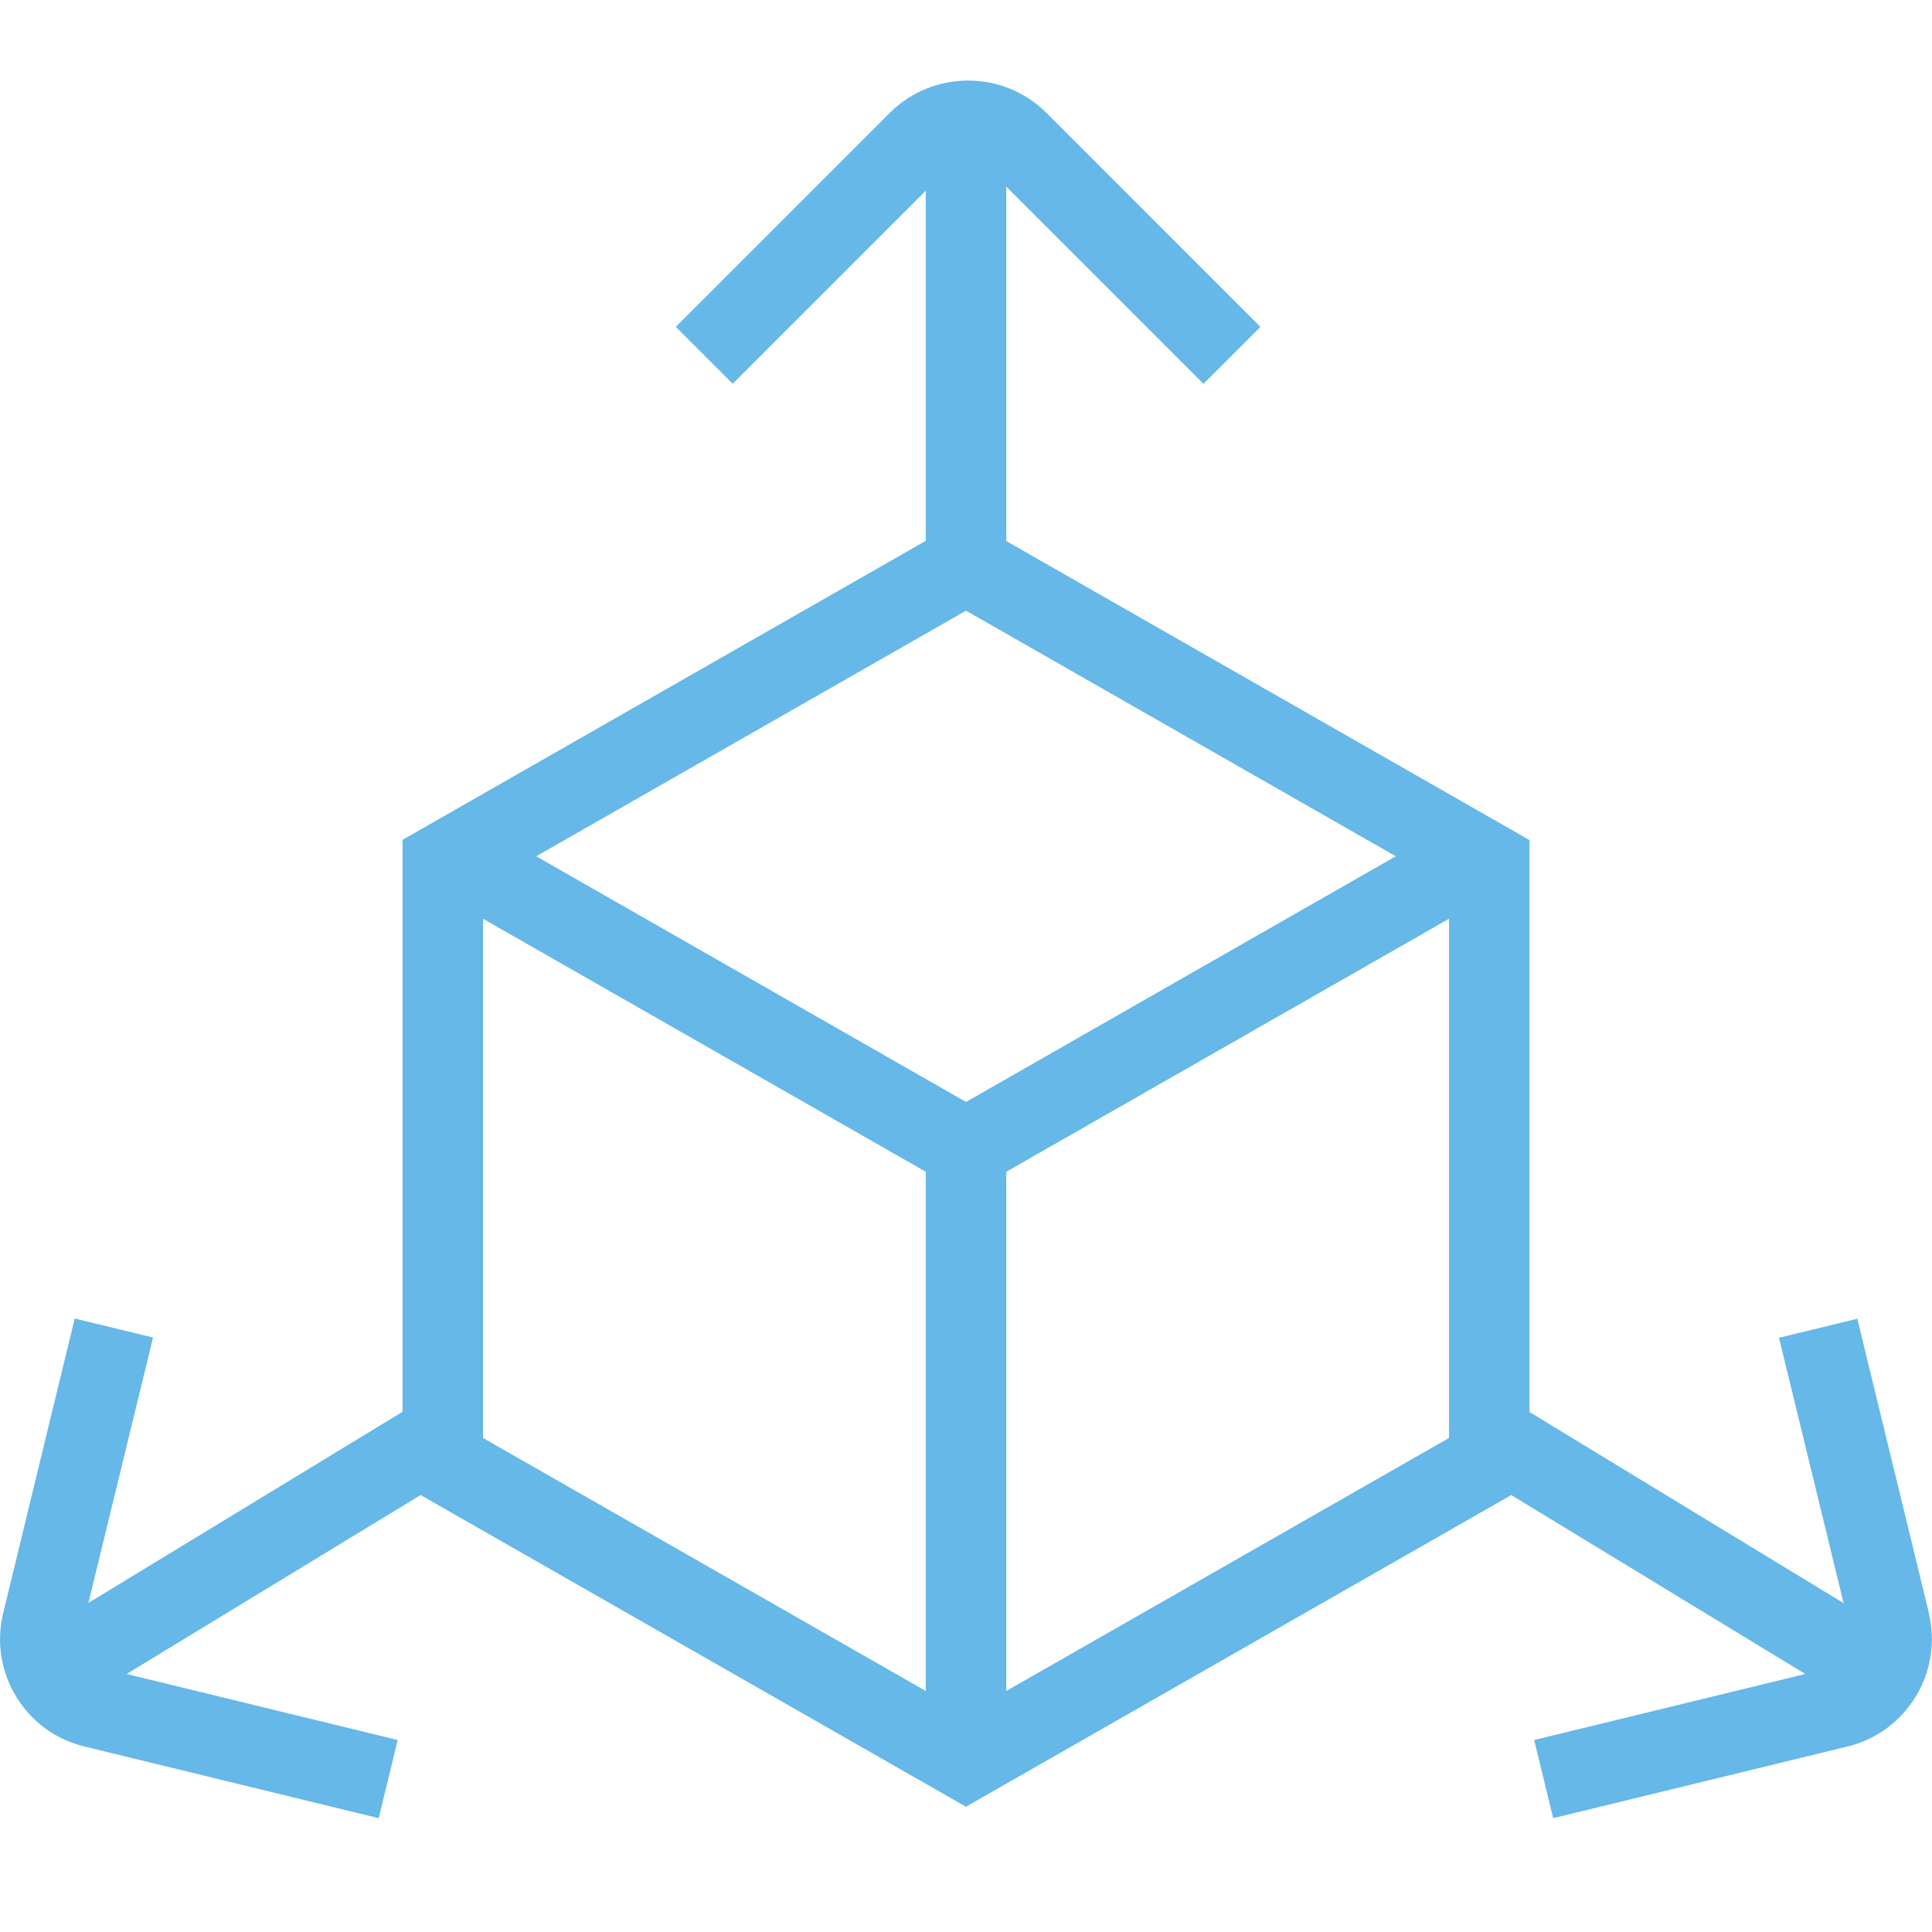 <svg xmlns="http://www.w3.org/2000/svg" width="96" height="96" viewBox="0 0 96 96" fill="none"><path d="M95.845 80.144L92.289 65.528L88.397 66.472L91.609 79.66L76.001 70.164V41.744L50.001 26.884V9.272L59.801 19.072L62.629 16.244L51.993 5.604C49.845 3.468 46.365 3.472 44.217 5.604L33.581 16.24L36.409 19.068L46.001 9.476V26.872L20.001 41.732V70.152L4.393 79.648L7.605 66.46L3.713 65.516L0.161 80.144C-0.187 81.568 0.041 83.048 0.801 84.3C1.565 85.556 2.769 86.44 4.201 86.784L18.817 90.344L19.761 86.46L6.289 83.18L20.901 74.288L47.997 89.776L75.093 74.288L89.705 83.18L76.233 86.46L77.177 90.344L91.793 86.784C93.221 86.44 94.425 85.556 95.193 84.3C95.953 83.048 96.181 81.568 95.837 80.144H95.845ZM48.001 54.756L26.645 42.548L48.001 30.344L69.357 42.548L48.001 54.756ZM50.001 58.224L72.001 45.652V71.452L50.001 84.024V58.224ZM24.001 45.652L46.001 58.224V84.024L24.001 71.452V45.652Z" fill="#65B8E7"></path></svg>
